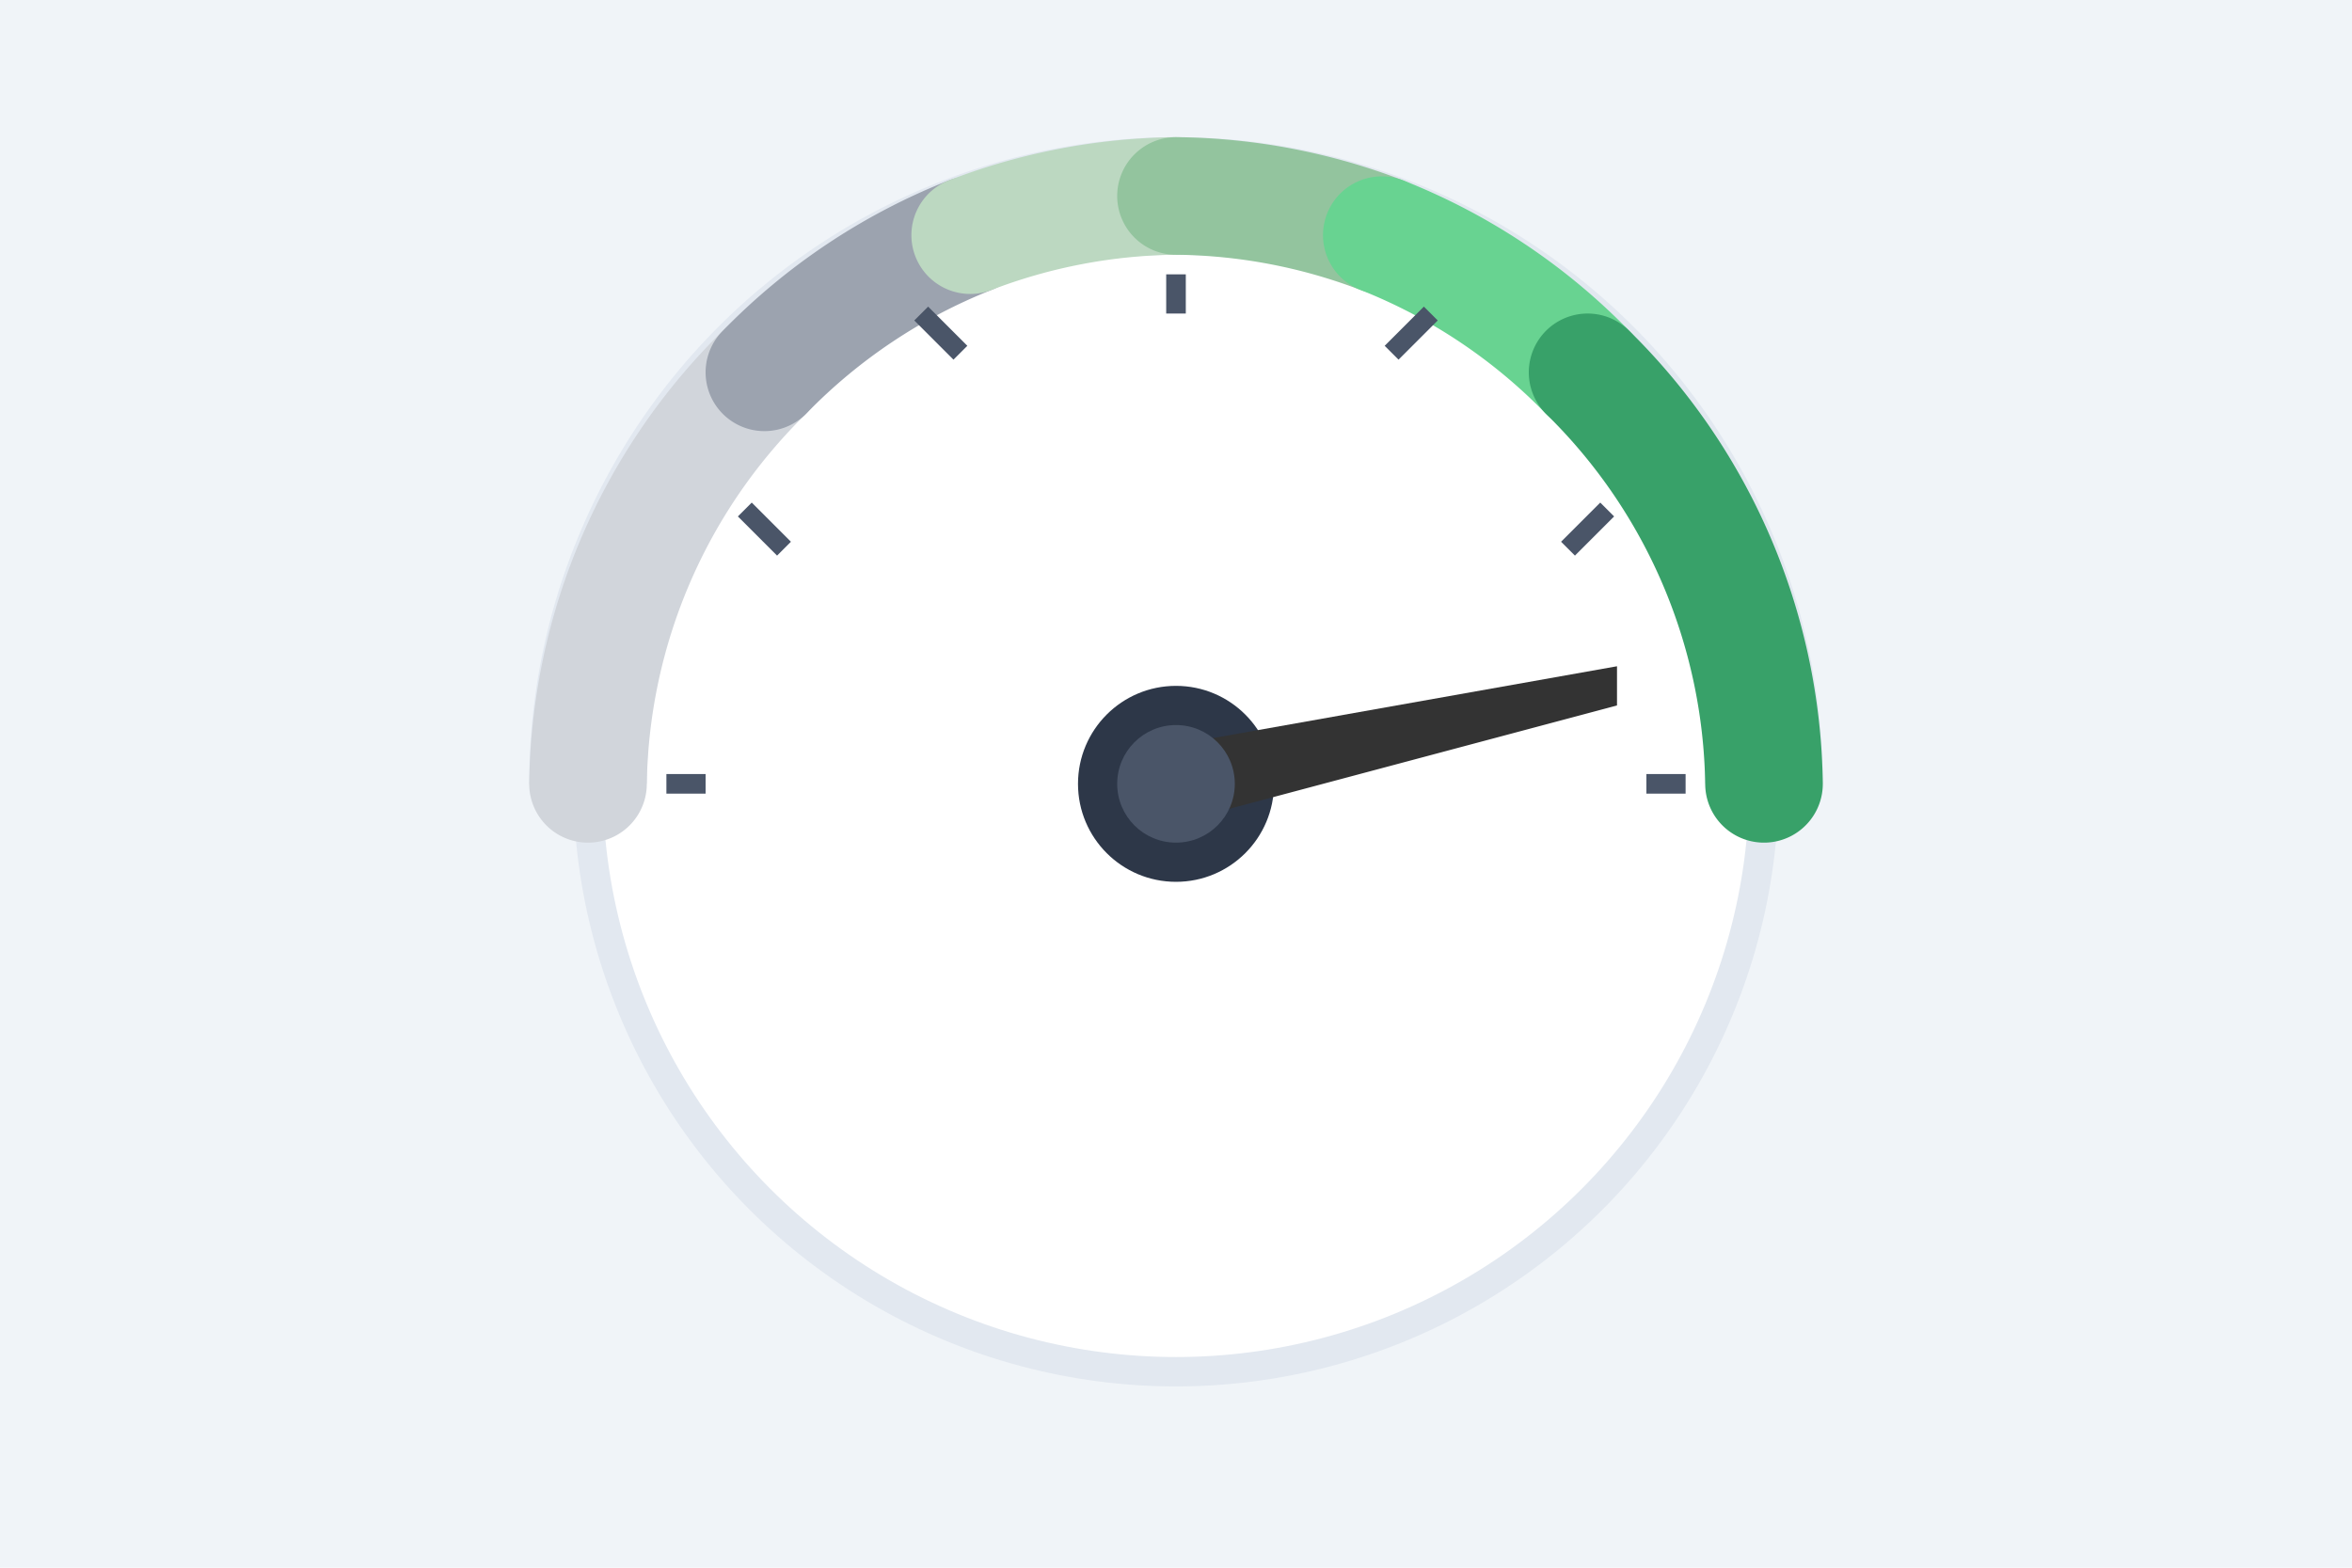 <svg width="600" height="400" xmlns="http://www.w3.org/2000/svg">
  <rect width="600" height="400" fill="#f0f4f8" />
  
  <!-- Large centered speedometer/gauge -->
  <g transform="translate(300, 200) scale(2.5)">
    <circle cx="0" cy="0" r="60" fill="white" stroke="#e2e8f0" stroke-width="3" />
    
    <!-- Gauge arc background -->
    <path d="M-60,0 A60,60 0 0,1 60,0" fill="none" stroke="#e2e8f0" stroke-width="12" />
    
    <!-- Gauge colored segments - gradient from gray to green -->
    <path d="M-60,0 A60,60 0 0,1 -42,-42" fill="none" stroke="#d1d5db" stroke-width="12" stroke-linecap="round" />
    <path d="M-42,-42 A60,60 0 0,1 -21,-56" fill="none" stroke="#9ca3af" stroke-width="12" stroke-linecap="round" />
    <path d="M-21,-56 A60,60 0 0,1 0,-60" fill="none" stroke="#bcd8c1" stroke-width="12" stroke-linecap="round" />
    <path d="M0,-60 A60,60 0 0,1 21,-56" fill="none" stroke="#93c49e" stroke-width="12" stroke-linecap="round" />
    <path d="M21,-56 A60,60 0 0,1 42,-42" fill="none" stroke="#68d391" stroke-width="12" stroke-linecap="round" />
    <path d="M42,-42 A60,60 0 0,1 60,0" fill="none" stroke="#38a169" stroke-width="12" stroke-linecap="round" />
    
    <!-- Gauge tick marks -->
    <path d="M-52,0 L-48,0" stroke="#4a5568" stroke-width="2" />
    <path d="M-44,-28 L-40,-24" stroke="#4a5568" stroke-width="2" />
    <path d="M-26,-48 L-22,-44" stroke="#4a5568" stroke-width="2" />
    <path d="M0,-52 L0,-48" stroke="#4a5568" stroke-width="2" />
    <path d="M26,-48 L22,-44" stroke="#4a5568" stroke-width="2" />
    <path d="M44,-28 L40,-24" stroke="#4a5568" stroke-width="2" />
    <path d="M52,0 L48,0" stroke="#4a5568" stroke-width="2" />
    
    <!-- Gauge needle -->
    <g>
      <circle cx="0" cy="0" r="10" fill="#2d3748" />
      <path d="M0,-4 L45,-12 L45,-8 L0,4 Z" fill="#333333">
        <animateTransform
          attributeName="transform"
          type="rotate"
          from="-180 0 0"
          to="10 0 0"
          dur="1.5s"
          fill="freeze"
          keySplines="0.4 0 0.2 1"
          calcMode="spline"
        />
      </path>
      <circle cx="0" cy="0" r="6" fill="#4a5568" />
    </g>
  </g>
</svg>